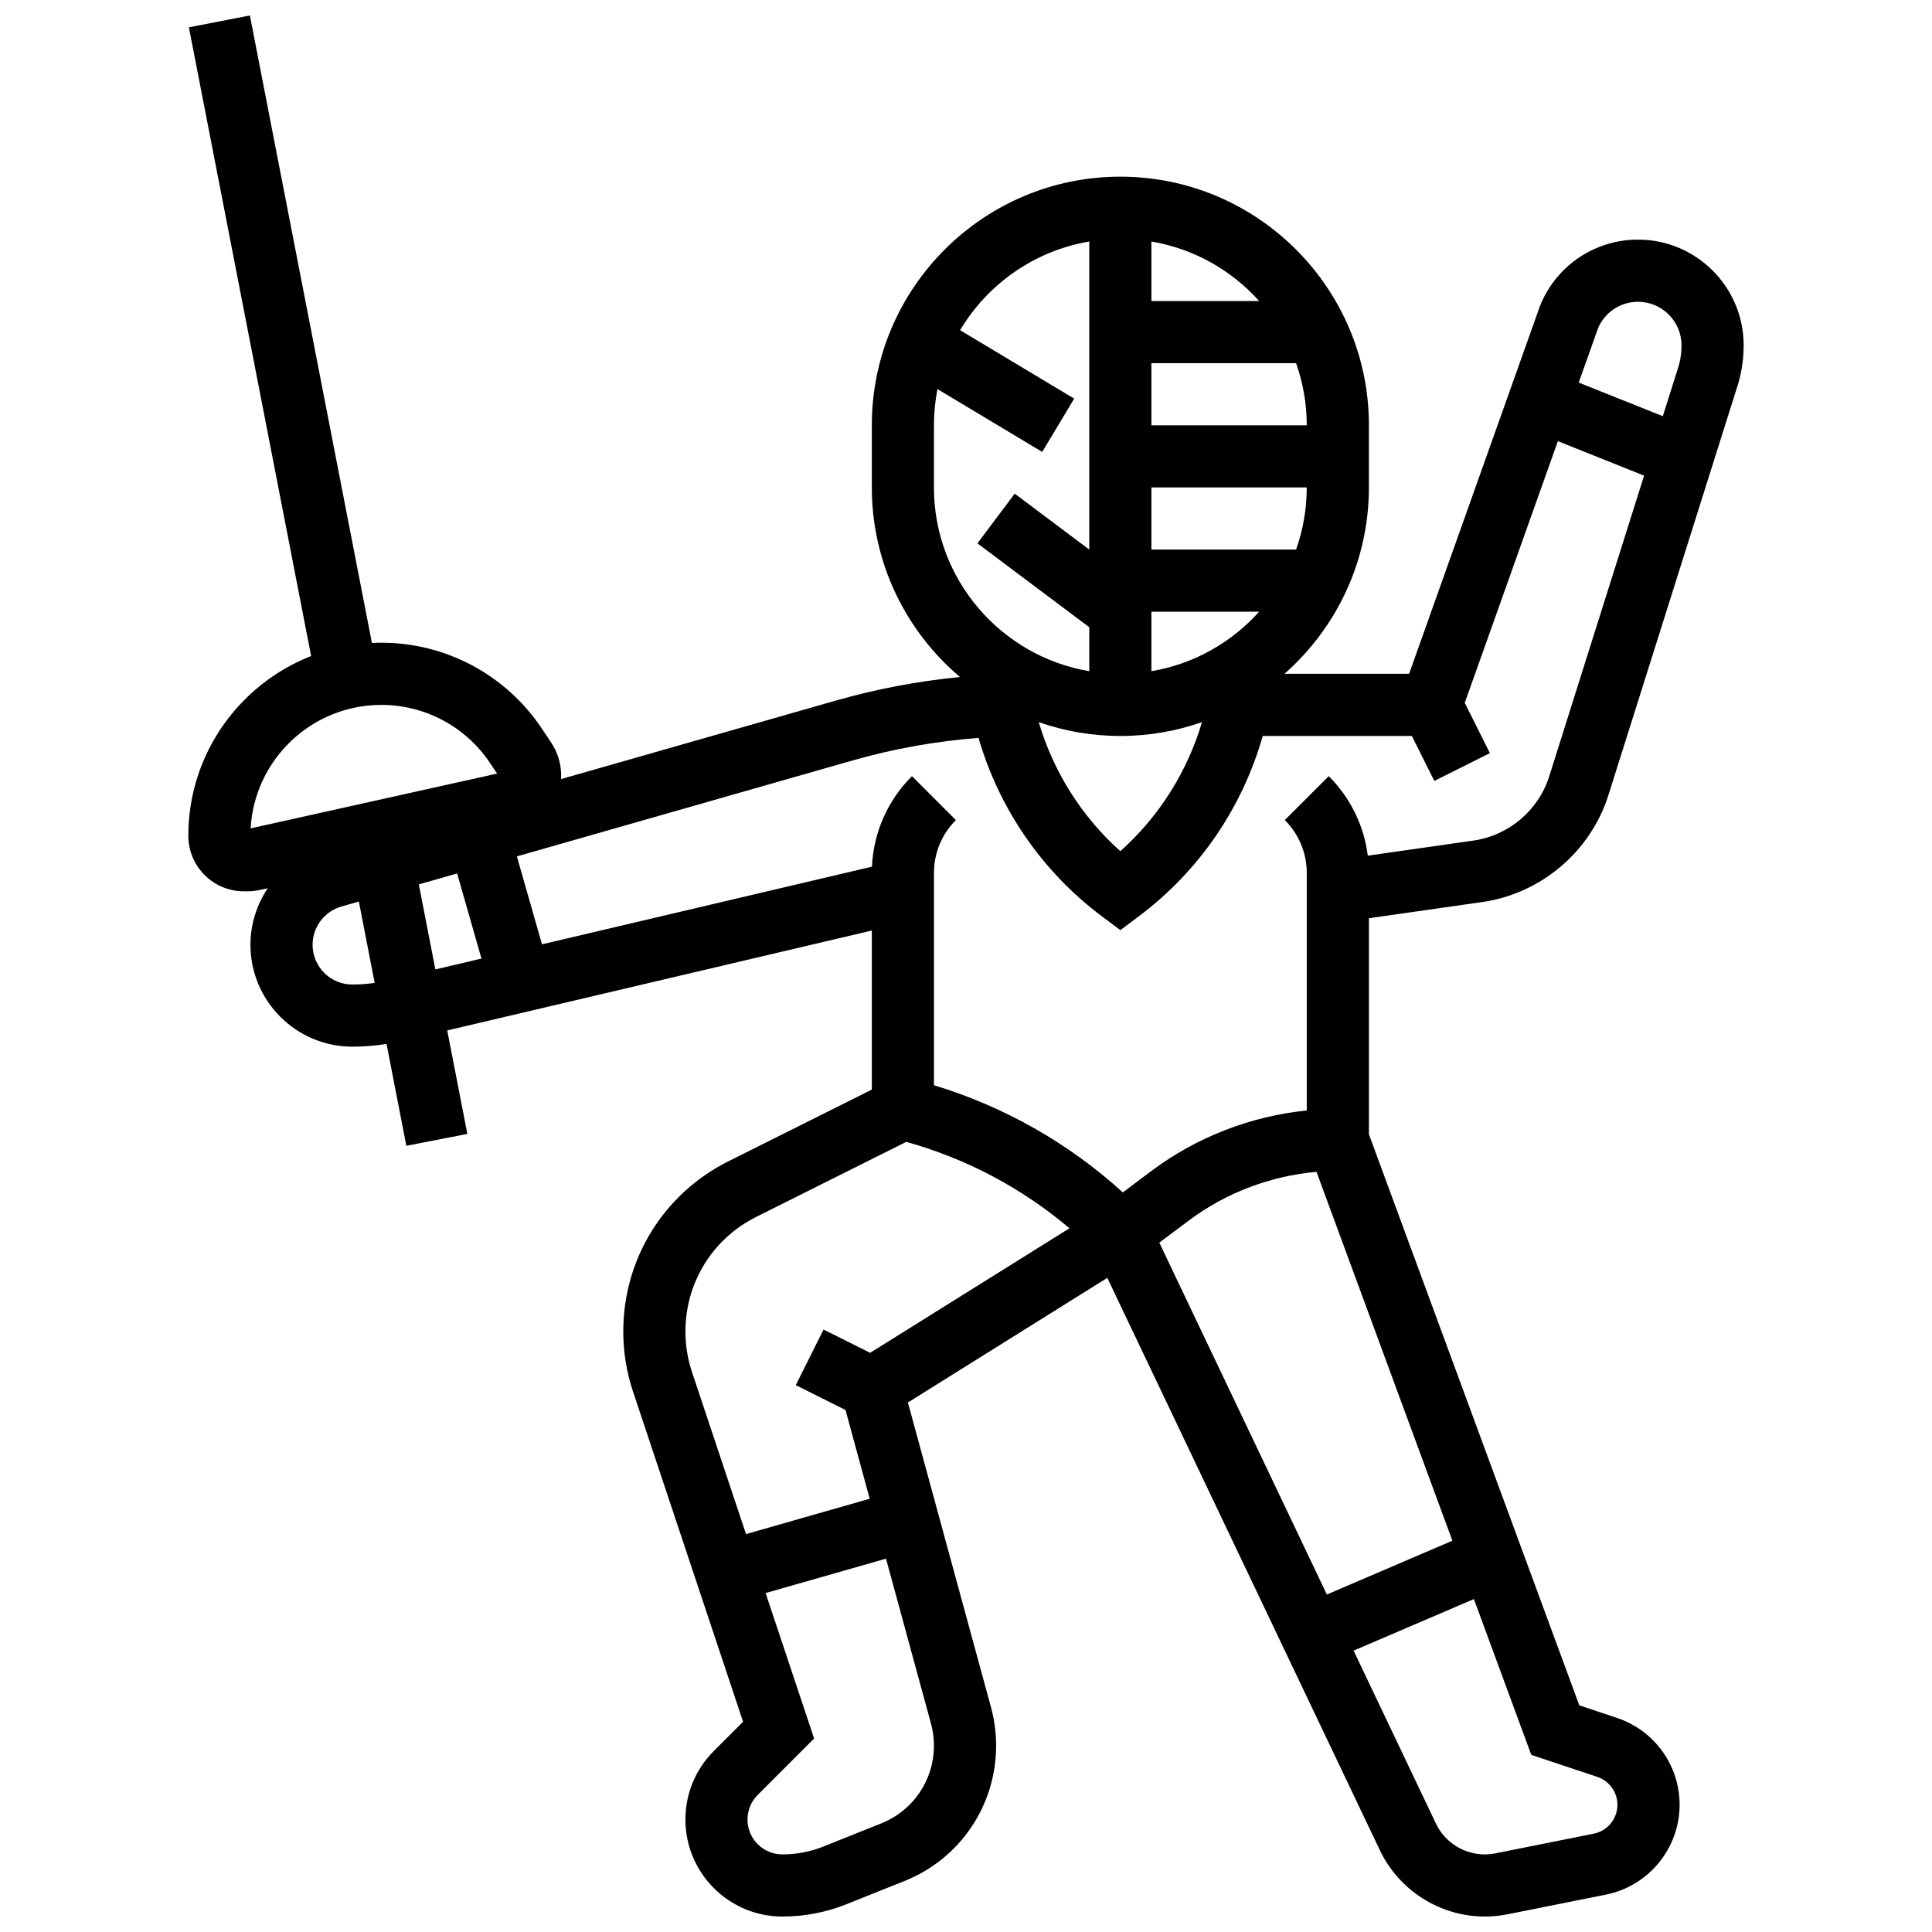 <?xml version="1.0" encoding="UTF-8"?>
<!-- Uploaded to: ICON Repo, www.iconrepo.com, Generator: ICON Repo Mixer Tools -->
<svg width="800px" height="800px" version="1.1" viewBox="144 144 512 512" xmlns="http://www.w3.org/2000/svg">
 <defs>
  <clipPath id="a">
   <path d="m193 148.09h414v503.81h-414z"/>
  </clipPath>
 </defs>
 <g clip-path="url(#a)">
  <path d="m536.82 383.05c15.578-2.227 28.703-13.359 33.438-28.371l33.742-106.98c1.383-3.93 2.086-8.035 2.086-12.207 0-15.438-12.559-27.992-27.992-27.992-11.336 0-21.48 6.762-25.84 17.227l-0.086 0.199-34.738 97.633h-33.027c13.703-12.078 22.371-29.742 22.371-49.402v-16.469c0-36.32-29.547-65.867-65.867-65.867-36.32 0-65.867 29.547-65.867 65.867v16.469c0 20.133 9.09 38.172 23.367 50.266-11.129 1.078-22.156 3.168-32.91 6.238l-72.828 20.809c0.02-0.316 0.039-0.633 0.039-0.953 0-3.106-0.91-6.113-2.633-8.699l-2.477-3.719c-9.508-14.258-25.414-22.773-42.551-22.773-0.832 0-1.664 0.023-2.488 0.062l-32.34-166.29-16.164 3.144 32.395 166.61c-19.027 7.453-32.547 25.984-32.547 47.625 0 8.121 6.606 14.73 14.73 14.73h0.922c1.141 0 2.281-0.125 3.394-0.371l2.008-0.445c-2.906 4.344-4.59 9.52-4.59 14.98 0 14.891 12.113 27.008 27.008 27.008 3.031 0 6.062-0.258 9.062-0.719l5.246 26.992 16.168-3.152-5.332-27.426 112.52-26.473v42.148l-37.984 18.992c-17.195 8.598-27.883 25.887-27.883 45.113 0 5.434 0.871 10.797 2.59 15.949l29.16 87.477-7.754 7.754c-4.856 4.856-7.527 11.309-7.527 18.172 0 14.172 11.527 25.699 25.699 25.699 5.852 0 11.574-1.102 17.008-3.277l15.305-6.121c14.777-5.906 24.324-20.008 24.324-35.922 0-3.438-0.461-6.863-1.363-10.18l-22.016-80.727 52.848-33.031 72.246 151.71c5.074 10.656 15.98 17.547 27.789 17.547 2.019 0 4.051-0.199 6.035-0.598l26.09-5.219c11.301-2.262 19.504-12.27 19.504-23.797 0-10.461-6.668-19.711-16.594-23.023l-9.984-3.328-55.754-151.34v-57.258zm41.273-159.07c6.356 0 11.527 5.172 11.527 11.527 0 2.332-0.398 4.629-1.18 6.824l-3.773 11.969-22.289-8.914 5.152-14.484c1.832-4.215 5.957-6.922 10.562-6.922zm-87.789 32.727h-41.168v-16.469h38.336c1.828 5.156 2.832 10.695 2.832 16.469zm-2.832 32.934h-38.336v-16.469h41.168c0 5.773-1.004 11.316-2.832 16.469zm-38.336 32.234v-15.77h28.547c-7.309 8.16-17.285 13.871-28.547 15.77zm-8.23 17.168c7.578 0 14.852-1.301 21.633-3.668-3.887 13.125-11.34 24.992-21.633 34.199-10.293-9.203-17.746-21.074-21.633-34.199 6.777 2.363 14.055 3.668 21.633 3.668zm36.781-115.27h-28.551v-15.77c11.262 1.898 21.238 7.613 28.551 15.77zm-86.184 49.402v-16.469c0-3.281 0.328-6.488 0.941-9.594l27.754 16.652 8.473-14.121-30.234-18.137c7.281-12.223 19.688-21.047 34.234-23.5v81.637l-19.762-14.82-9.879 13.172 29.641 22.23v11.652c-23.332-3.938-41.168-24.27-41.168-48.703zm-21.488 72.336c10.867-3.106 22.043-5.09 33.309-5.957 5.422 18.711 16.789 35.355 32.641 47.242l4.941 3.703 4.941-3.703c15.996-11.996 27.422-28.836 32.789-47.754h39.52l5.957 11.914 14.73-7.363-6.664-13.328 24.68-69.355 22.844 9.137-25.141 79.688c-2.84 9.004-10.715 15.688-20.062 17.023l-28.02 4.004c-1.004-7.953-4.582-15.312-10.344-21.074l-11.645 11.645c3.754 3.754 5.82 8.746 5.82 14.055v62.895c-14.84 1.516-29.211 7.062-41.168 16.031l-7.578 5.684c-14.367-13.066-31.473-22.762-50.055-28.398l-0.004-56.211c0-5.309 2.066-10.301 5.82-14.055l-11.645-11.645c-6.461 6.461-10.188 14.926-10.605 23.992l-87.441 20.574-6.656-23.301zm-159.59 18.016c1.016-18.215 16.152-32.719 34.617-32.719 11.621 0 22.402 5.773 28.848 15.438l1.844 2.766zm26.953 41.383c-5.812 0-10.539-4.727-10.539-10.539 0-4.68 3.144-8.848 7.644-10.133l4.621-1.32 4.191 21.566c-1.961 0.27-3.938 0.426-5.918 0.426zm17.617-26.535 10.152-2.898 6.445 22.555-12.215 2.875zm136.51 228.21c0 9.141-5.484 17.242-13.973 20.637l-15.305 6.121c-3.481 1.391-7.144 2.098-10.895 2.098-5.09 0-9.234-4.141-9.234-9.234 0-2.465 0.961-4.785 2.703-6.527l14.949-14.949-12.852-38.551 31.902-9.117 11.91 43.676c0.531 1.906 0.793 3.871 0.793 5.848zm-16.914-104.07-12.336-6.168-7.363 14.73 13.176 6.586 6.414 23.52-32.781 9.367-14.312-42.941c-1.156-3.469-1.742-7.082-1.742-10.742 0-12.949 7.195-24.594 18.781-30.387l39.742-19.871c15.922 4.426 30.672 12.25 43.25 22.898zm192.71 112.38c3.191 1.062 5.332 4.039 5.332 7.398 0 3.703-2.637 6.922-6.269 7.648l-26.09 5.219c-0.922 0.184-1.867 0.277-2.809 0.277-5.488 0-10.559-3.203-12.922-8.16l-21.828-45.84 31.879-13.664 15.211 41.289zm-38.402-62.59-33.266 14.258-44.402-93.246 7.781-5.836c9.816-7.363 21.668-11.852 33.875-12.922z"/>
 </g>
</svg>